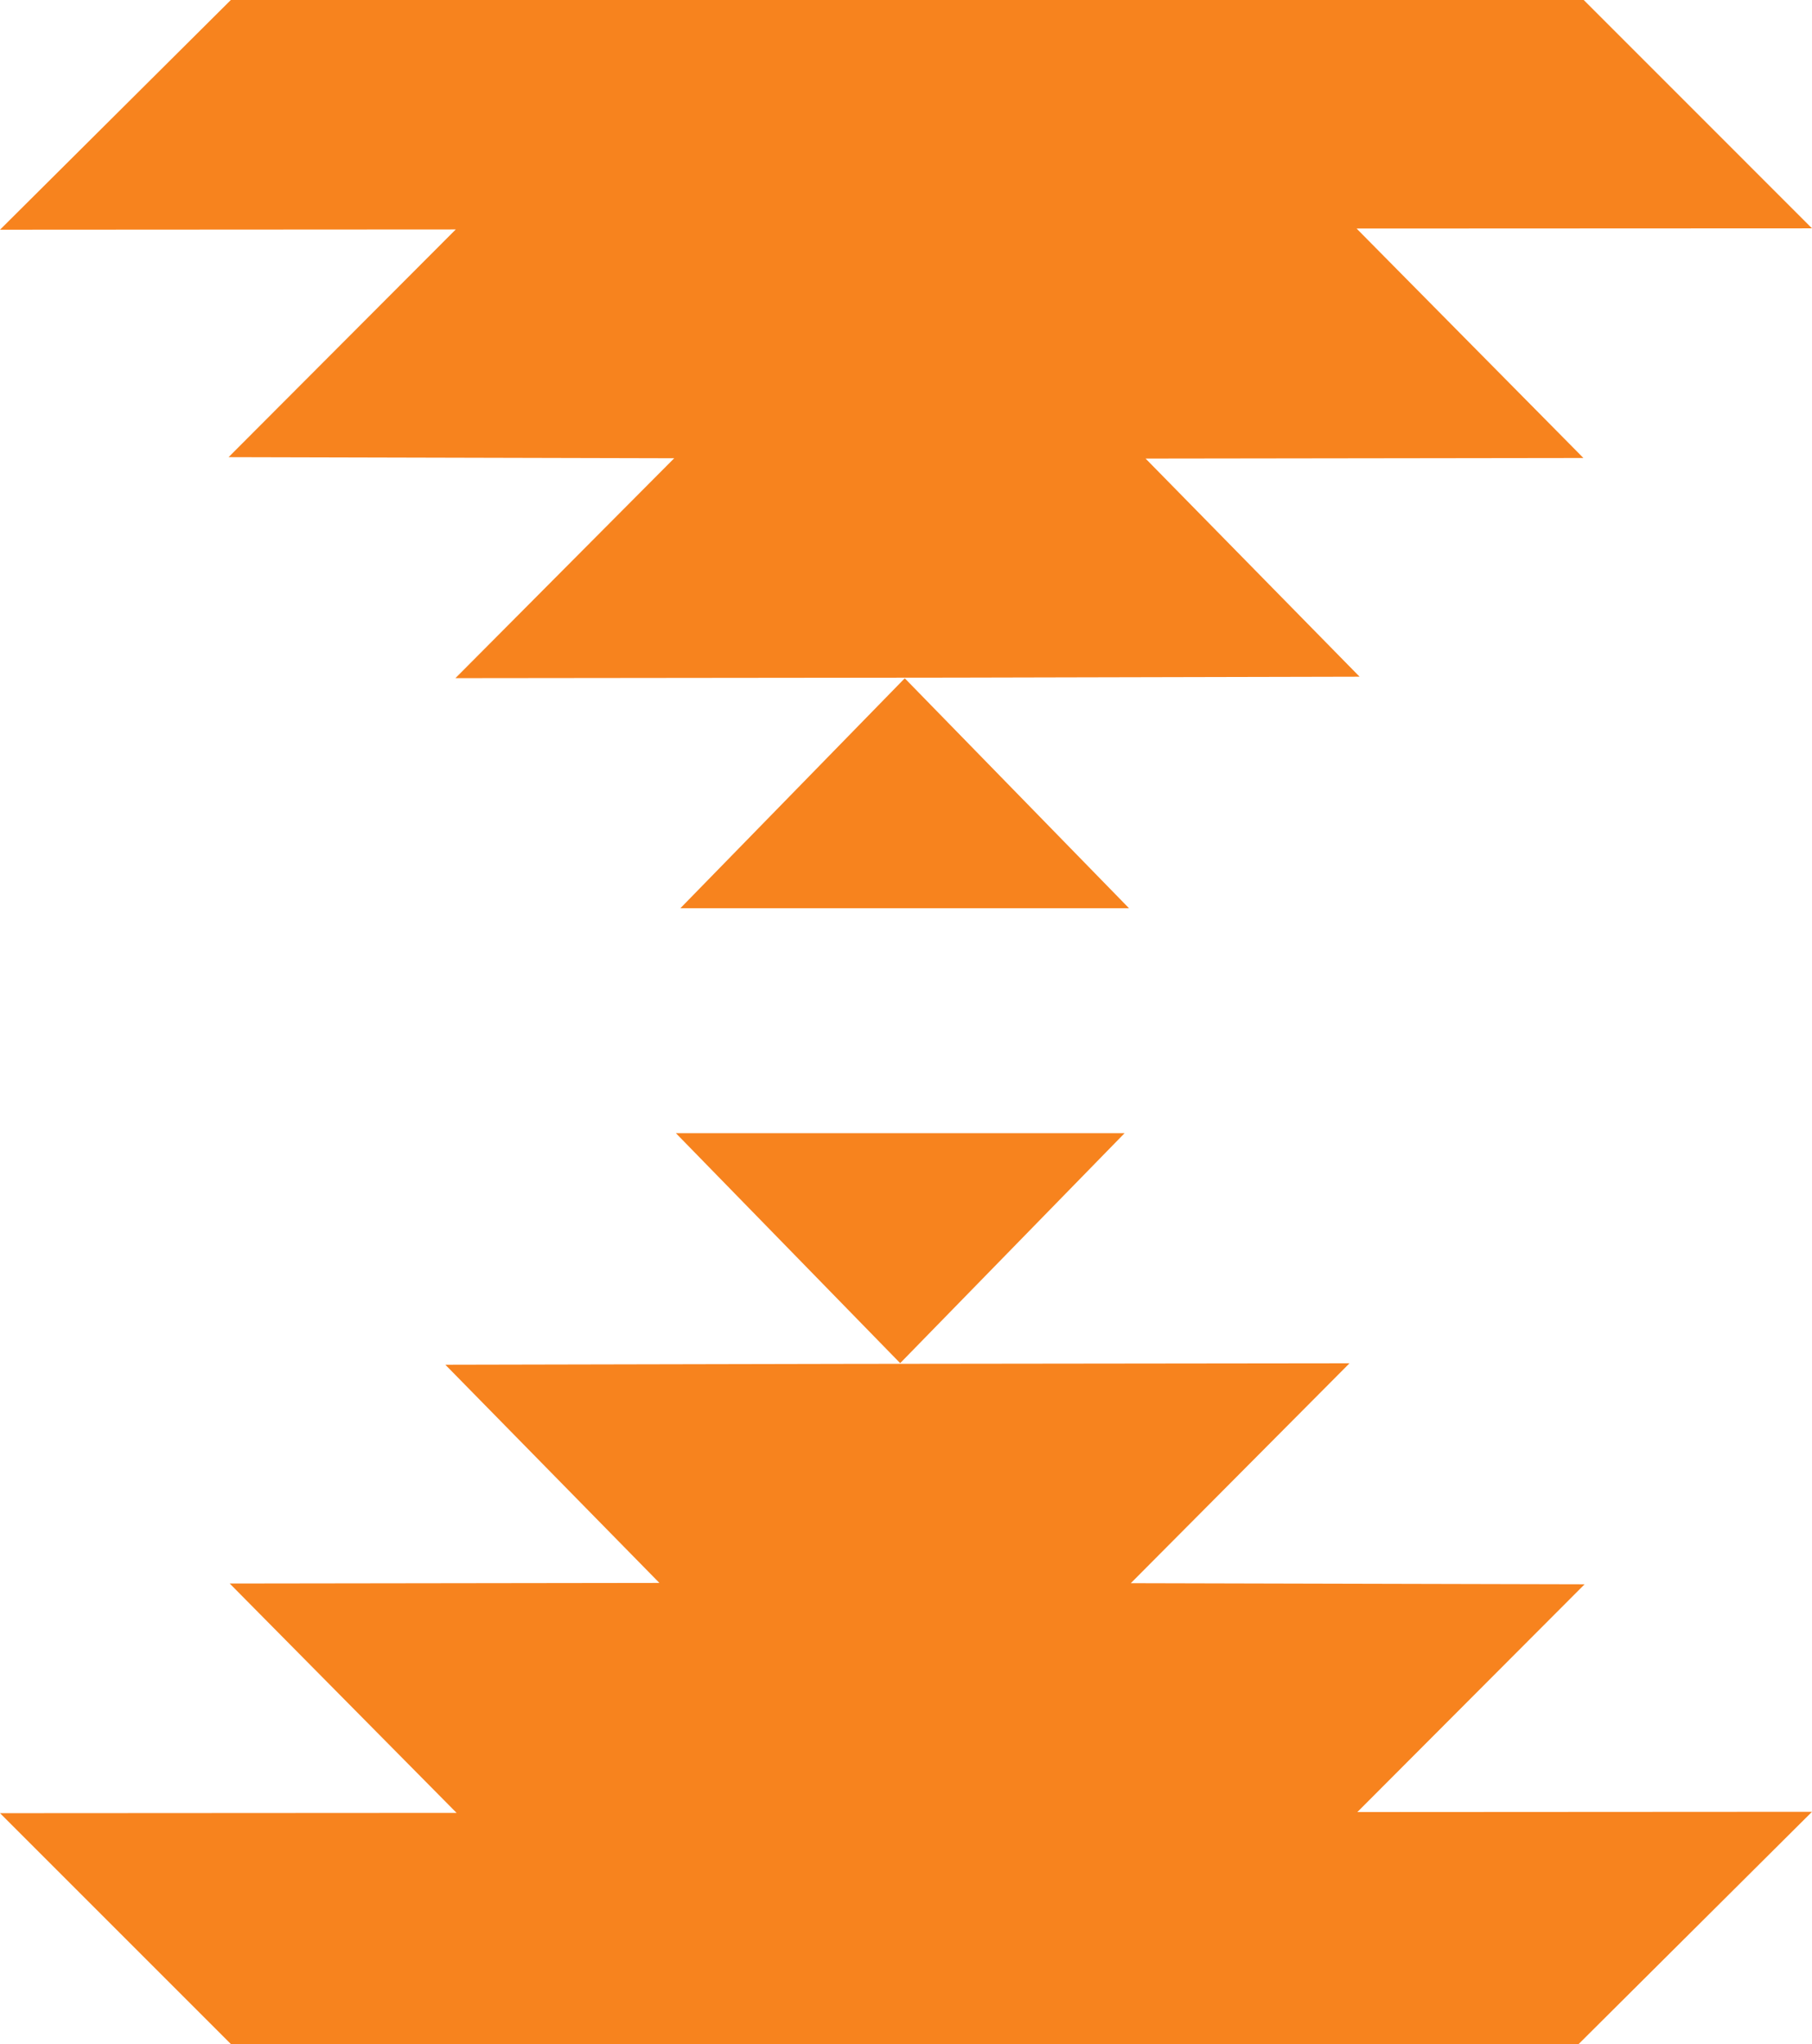 <?xml version="1.0" encoding="UTF-8"?> <svg xmlns="http://www.w3.org/2000/svg" xmlns:xlink="http://www.w3.org/1999/xlink" width="276.88" height="312.32" viewBox="0 0 276.88 312.32"> <defs></defs> <path d="M241.95 69.98 175.05 70.07 207.75 103.4 145.82 103.54 69.59 103.62 103.02 70.02 34.93 69.85 69.64 35.06 0 35.1 35.27 0 242 0 276.88 34.89 207.29 34.92Z" fill="#F7831E"></path> <path d="M138.25 103.64 103.96 138.78 172.52 138.78Z" fill="#F7831E"></path> <path d="M276.88 276.84 241.23 312.32 35.27 312.32 0 277.05 69.77 277.01 35.1 241.96 100.76 241.87 68.05 208.53 129.94 208.4 206.21 208.31 172.79 241.91 242.13 242.08 207.41 276.88Z" fill="#F7831E"></path> <path d="M137.55 208.29 171.84 173.15 103.28 173.15Z" fill="#F7831E"></path> </svg> 